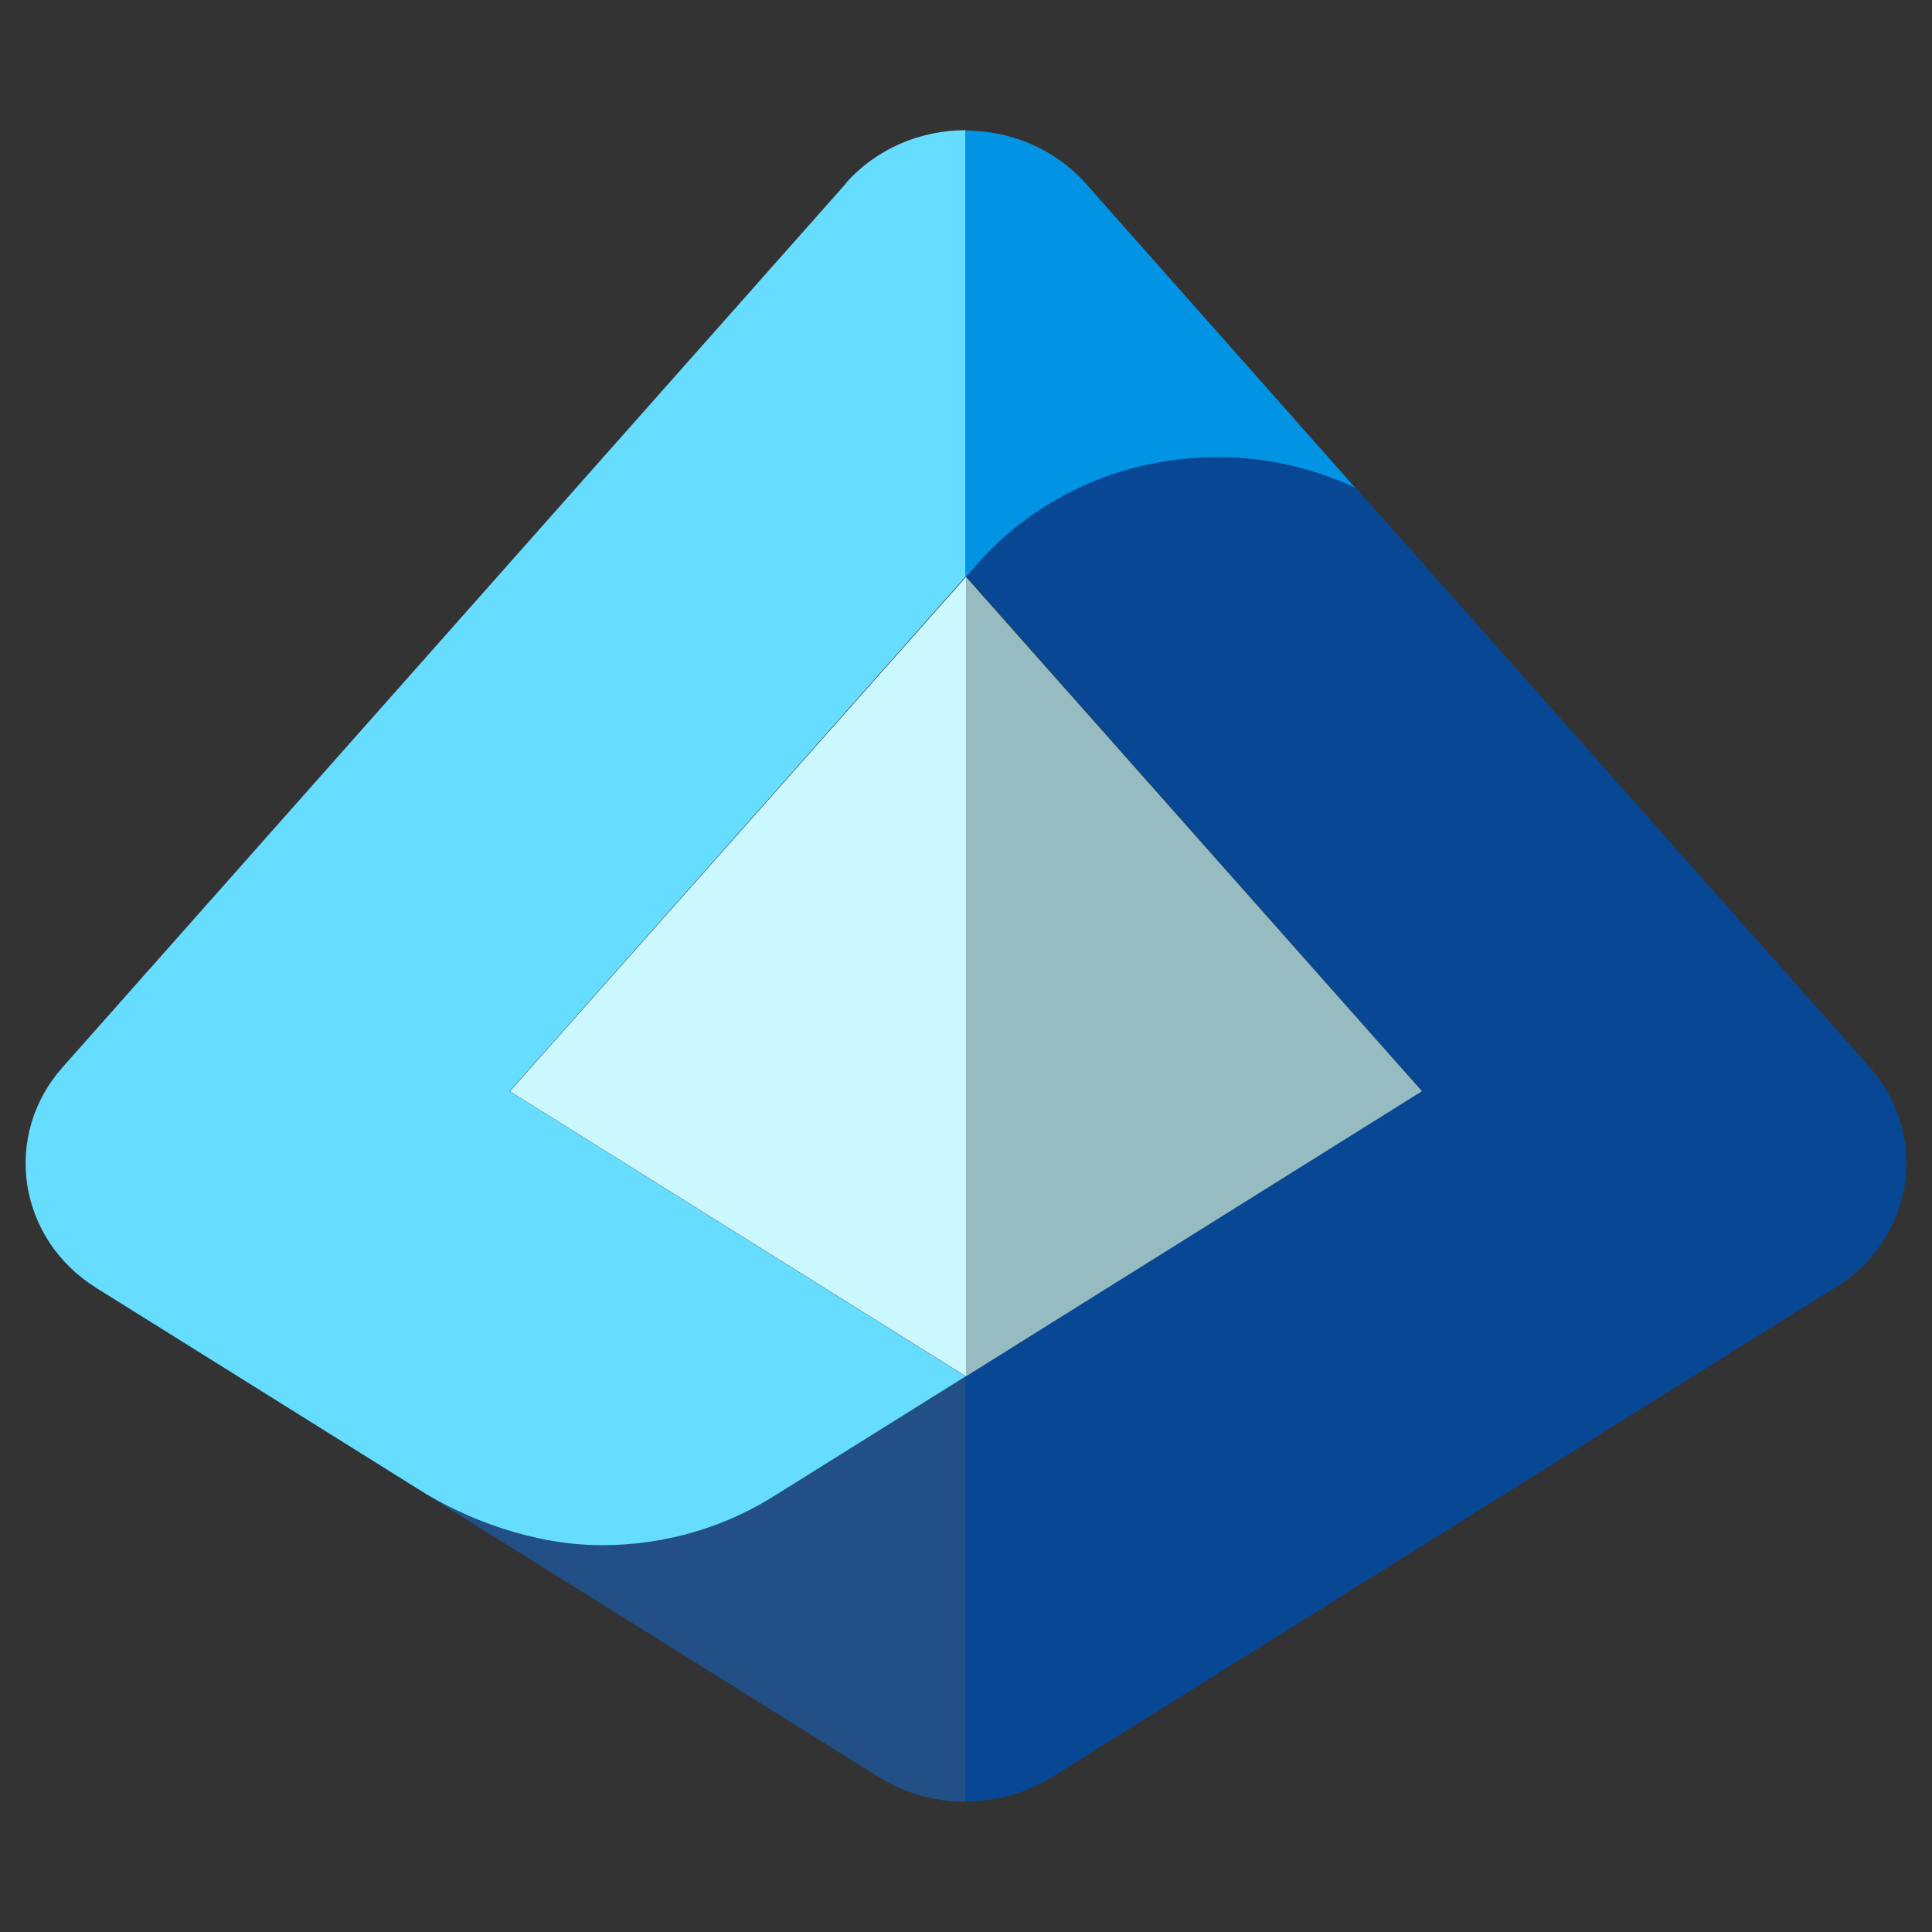 <?xml version="1.0" encoding="UTF-8"?>
<svg id="Warstwa_1" data-name="Warstwa 1" xmlns="http://www.w3.org/2000/svg" viewBox="0 0 50 50">
  <rect x="0" y="0" width="50" height="50" fill="#333333" stroke="none"/>
  <defs>
    <style>
      .cls-1 {
        fill: #225086;
      }

      .cls-2 {
        fill: #96bcc2;
      }

      .cls-3 {
        fill: #074793;
      }

      .cls-4 {
        fill: #cbf8ff;
      }

      .cls-5 {
        fill: #0294e4;
      }

      .cls-6 {
        fill: #6df;
      }
    </style>
  </defs>
  <path class="cls-1" d="M10.94,38.61c1.05.65,2.79,1.38,4.64,1.38,1.68,0,3.24-.49,4.53-1.32,0,0,0,0,0,0l4.88-3.05v11.01c-.77,0-1.55-.21-2.23-.63l-11.83-7.39Z"/>
  <path class="cls-6" d="M21.9,4.74L1.62,27.62c-1.57,1.77-1.16,4.44.87,5.71,0,0,7.51,4.69,8.45,5.28,1.05.65,2.79,1.38,4.64,1.38,1.68,0,3.24-.49,4.53-1.32,0,0,0,0,0,0l4.88-3.05-11.8-7.38,11.8-13.32V3.37h0c-1.15,0-2.29.46-3.1,1.37h0Z"/>
  <polygon class="cls-4" points="13.2 28.24 13.34 28.33 25 35.62 25 35.62 25 35.62 25 14.93 25 14.93 13.2 28.24"/>
  <path class="cls-3" d="M47.51,33.32c2.03-1.27,2.44-3.94.87-5.71l-13.31-15.01c-1.07-.5-2.28-.79-3.55-.79-2.5,0-4.74,1.08-6.23,2.77l-.29.33h0l11.8,13.32h0l-11.8,7.38v11.01c.78,0,1.55-.21,2.23-.63l20.28-12.68h0Z"/>
  <path class="cls-5" d="M25,3.37v11.56l.29-.33c1.49-1.7,3.72-2.77,6.23-2.77,1.28,0,2.48.29,3.55.79l-6.97-7.87c-.81-.91-1.96-1.37-3.1-1.37h0Z"/>
  <polygon class="cls-2" points="36.8 28.24 36.8 28.24 36.8 28.24 25 14.93 25 35.62 36.8 28.24"/>
</svg>